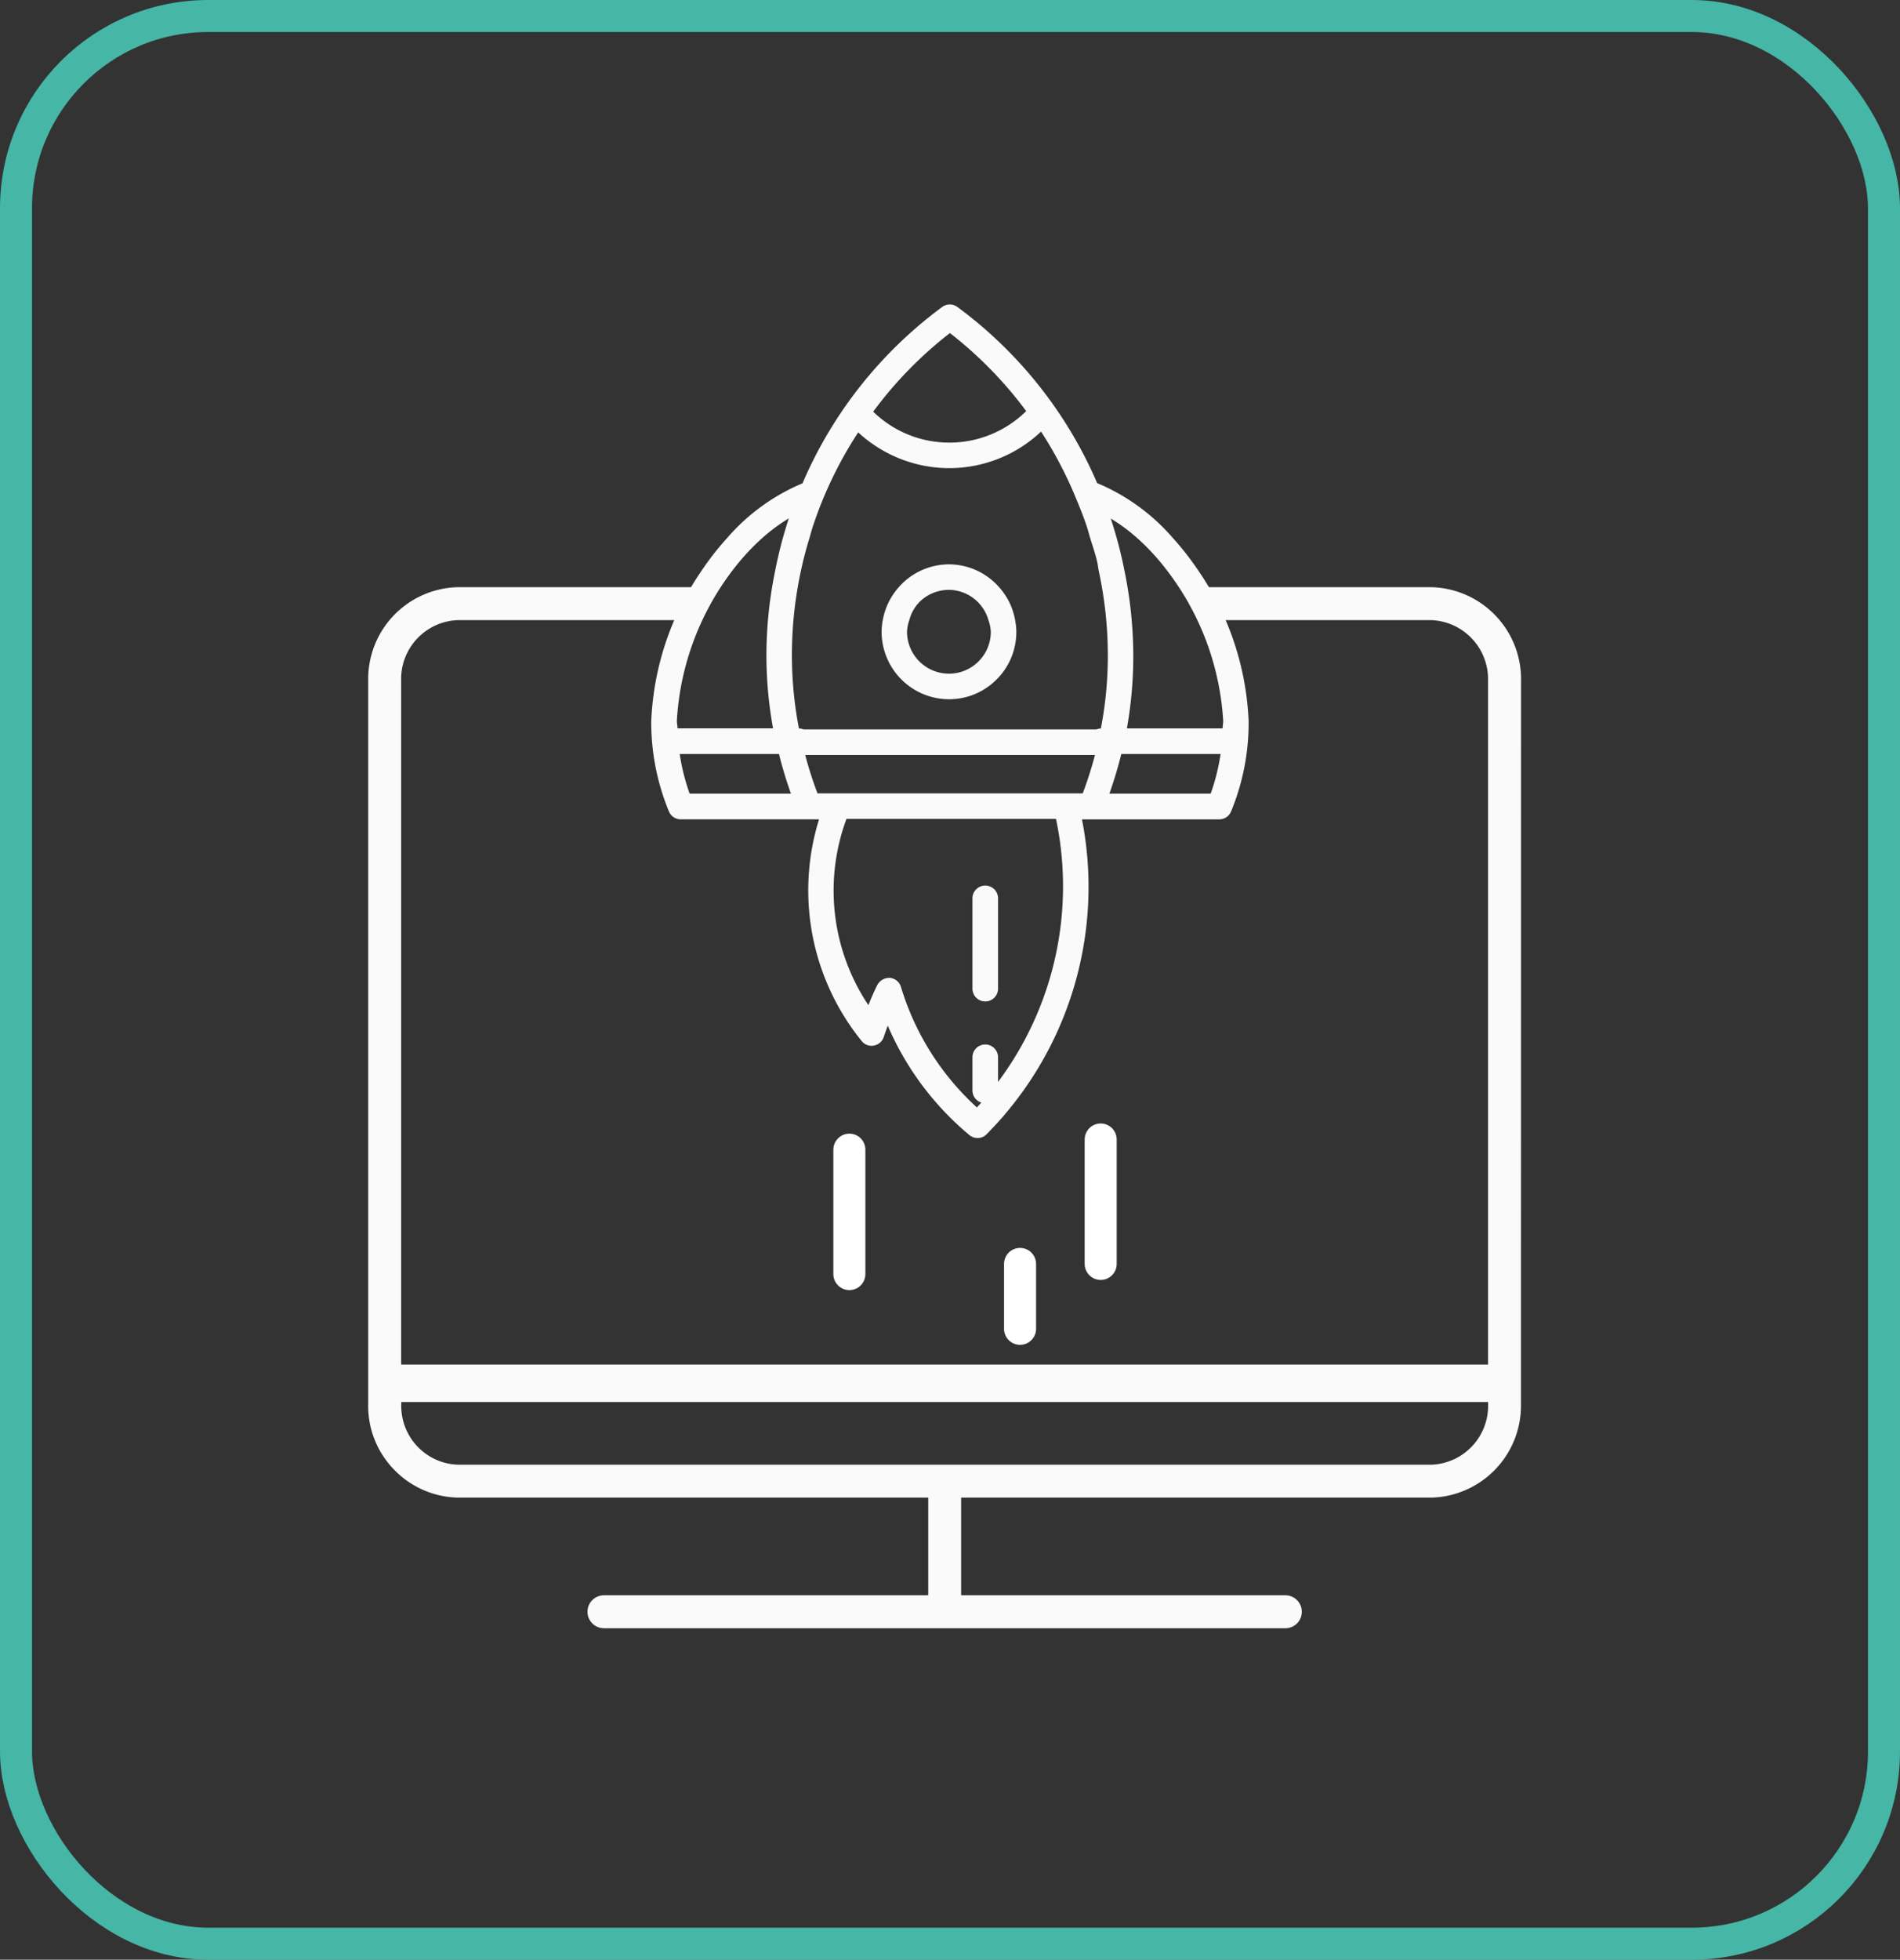 <svg xmlns="http://www.w3.org/2000/svg" width="59.333" height="61.175" viewBox="0 0 59.333 61.175">
  <rect x="0" y="0" width="59.333" height="61.175" fill="#333333" stroke="none"/>
  <g id="Group_2153" data-name="Group 2153" transform="translate(-464.5 -3484.5)">
    <g id="Group_931" data-name="Group 931">
      <g id="Group_914" data-name="Group 914" transform="translate(0 1236)">
        <g id="Group_908" data-name="Group 908" transform="translate(3103.588 -1218.07)">
          <g id="Group_84" data-name="Group 84">
            <rect id="Rectangle" width="58.333" height="60.175" rx="6" transform="translate(-2638.588 3467.07)" fill="none" stroke="#46b6a6" stroke-width="1"/>
          </g>
        </g>
      </g>
      <g id="Group_930" data-name="Group 930" transform="translate(53.141 1878.641)">
        <g id="Group_896" data-name="Group 896" transform="translate(422.859 1615.359)">
          <path id="Path_331" data-name="Path 331" d="M-2877.274,3293.87a2.874,2.874,0,0,0-2.8-2.942h-7.64c.288.321.3.662.542,1.028h7.083a1.843,1.843,0,0,1,1.784,1.9v21.338h-33.941v-21.35a1.839,1.839,0,0,1,1.77-1.888h7.6c.241-.365.075-.707.363-1.028h-7.979a2.867,2.867,0,0,0-2.782,2.931V3316.4a2.841,2.841,0,0,0,.782,2.048,2.852,2.852,0,0,0,2.014.9h14.692v3.049h-10.127a.516.516,0,0,0-.514.515.515.515,0,0,0,.514.514h21.279a.514.514,0,0,0,.514-.514.515.515,0,0,0-.514-.515h-10.125v-3.049h14.7a2.874,2.874,0,0,0,2.783-2.9l0-.039Zm-1.029,22.5c0,.021,0,.041,0,.063a1.839,1.839,0,0,1-1.771,1.888h-30.385a1.826,1.826,0,0,1-1.283-.574,1.838,1.838,0,0,1-.5-1.327v-.055h33.941Z" transform="translate(2913.273 -3282.098)" fill="#fafafa"/>
          <g id="Group_291" data-name="Group 291" transform="translate(8.843 0)">
            <path id="Path_332" data-name="Path 332" d="M-2888.436,3292.865a9,9,0,0,0-.8-1.028,6.367,6.367,0,0,0-2.375-1.726,13.4,13.4,0,0,0-4.367-5.5.4.4,0,0,0-.47,0,13.379,13.379,0,0,0-4.364,5.506,6.363,6.363,0,0,0-2.368,1.724,8.752,8.752,0,0,0-.8,1.028,8.926,8.926,0,0,0-1.556,4.667,7.263,7.263,0,0,0,.552,2.823.4.4,0,0,0,.368.248h4.32a7.463,7.463,0,0,0,1.32,6.906.393.393,0,0,0,.383.158.4.4,0,0,0,.316-.265c.041-.12.082-.239.127-.359a9.128,9.128,0,0,0,2.547,3.414.4.4,0,0,0,.256.094.4.4,0,0,0,.273-.108,10.955,10.955,0,0,0,2.989-9.839h4.287a.4.4,0,0,0,.369-.248,7.233,7.233,0,0,0,.548-2.82A8.952,8.952,0,0,0-2888.436,3292.865Zm-2.793,6.939a12.873,12.873,0,0,0,.372-1.237h3.1a6.455,6.455,0,0,1-.309,1.237Zm-13.108,0a6.476,6.476,0,0,1-.31-1.237h3.1a12.53,12.53,0,0,0,.374,1.237Zm3.1-8.6c-.069.208-.131.417-.191.628-.094.34-.173.681-.241,1.028a13.128,13.128,0,0,0-.27,2.566,12.7,12.7,0,0,0,.207,2.34h-2.984c0-.08-.021-.157-.02-.237a8.533,8.533,0,0,1,1.721-4.67,7.138,7.138,0,0,1,.94-1.028A5.538,5.538,0,0,1-2901.235,3291.209Zm2.16-2.68a4.2,4.2,0,0,0,2.845,1.12h0a4.18,4.18,0,0,0,2.869-1.141,12.608,12.608,0,0,1,1.077,2.049c.123.293.242.589.344.892.043.128.076.26.115.388.073.242.158.481.215.729.024.1.032.2.053.3a12.536,12.536,0,0,1,.281,2.572,11.979,11.979,0,0,1-.217,2.338.408.408,0,0,0-.135.028h-9.152a.4.4,0,0,0-.142-.029,12.063,12.063,0,0,1-.219-2.341,12.436,12.436,0,0,1,.279-2.569c.072-.349.164-.688.266-1.028.04-.133.074-.268.119-.4A12.585,12.585,0,0,1-2899.075,3288.529Zm2.864-3.1a12.54,12.54,0,0,1,2.386,2.439,3.412,3.412,0,0,1-2.4.984h0a3.405,3.405,0,0,1-2.378-.966A12.519,12.519,0,0,1-2896.21,3285.427Zm5.861,6.41a7.172,7.172,0,0,1,.941,1.028,8.545,8.545,0,0,1,1.736,4.672c0,.079-.017.155-.019.234h-2.989a12.793,12.793,0,0,0,.2-2.338,13.293,13.293,0,0,0-.272-2.569c-.069-.347-.148-.688-.244-1.028-.058-.207-.12-.413-.187-.616A5.561,5.561,0,0,1-2890.349,3291.837Zm-1.708,7.948,0,.015h-8.284a11.977,11.977,0,0,1-.384-1.2h9.049A12,12,0,0,1-2892.057,3299.784Zm-3.31,9.815a8.346,8.346,0,0,1-2.368-3.759.4.4,0,0,0-.351-.283.427.427,0,0,0-.391.229c-.1.2-.189.413-.275.623a6.434,6.434,0,0,1-.685-5.813h6.544A10.2,10.2,0,0,1-2895.366,3309.6Z" transform="translate(2905.53 -3284.53)" fill="#fafafa"/>
            <path id="Path_333" data-name="Path 333" d="M-2897.134,3294.514a2.088,2.088,0,0,0,1.489-.618,2.088,2.088,0,0,0,.616-1.489,1.982,1.982,0,0,0-.038-.363,2.078,2.078,0,0,0-.5-1.028,2.092,2.092,0,0,0-1.567-.713,2.09,2.09,0,0,0-1.566.713,2.1,2.1,0,0,0-.5,1.028,2.108,2.108,0,0,0-.036.365A2.109,2.109,0,0,0-2897.134,3294.514Zm-.926-3.03a1.305,1.305,0,0,1,.925-.385,1.3,1.3,0,0,1,1.235.944,1.339,1.339,0,0,1,.074.363,1.3,1.3,0,0,1-.383.926,1.3,1.3,0,0,1-.925.384,1.312,1.312,0,0,1-1.309-1.309,1.312,1.312,0,0,1,.072-.365A1.282,1.282,0,0,1-2898.06,3291.484Z" transform="translate(2906.424 -3282.186)" fill="#fafafa"/>
            <path id="Path_334" data-name="Path 334" d="M-2896.353,3303.427a.4.4,0,0,0-.4.4v1.033a.4.4,0,0,0,.4.4.4.4,0,0,0,.4-.4v-1.033A.4.4,0,0,0-2896.353,3303.427Z" transform="translate(2906.777 -3280.322)" fill="#fafafa"/>
            <path id="Path_335" data-name="Path 335" d="M-2896.353,3302.7a.4.4,0,0,0,.4-.4l0-2.818a.4.4,0,0,0-.4-.4.4.4,0,0,0-.4.4l0,2.818A.4.4,0,0,0-2896.353,3302.7Z" transform="translate(2906.777 -3280.938)" fill="#fafafa"/>
          </g>
        </g>
        <path id="Path_1463" data-name="Path 1463" d="M-1137.1-4537.4v3.884" transform="translate(1582.831 6178.83)" fill="none" stroke="#fff" stroke-linecap="round" stroke-width="1"/>
        <path id="Path_1466" data-name="Path 1466" d="M-1137.1-4537.4v2.026" transform="translate(1580.313 6182.714)" fill="none" stroke="#fff" stroke-linecap="round" stroke-width="1"/>
        <path id="Path_1465" data-name="Path 1465" d="M-1137.1-4537.4v3.884" transform="translate(1574.983 6179.147)" fill="none" stroke="#fff" stroke-linecap="round" stroke-width="1"/>
      </g>
    </g>
  </g>
</svg>
